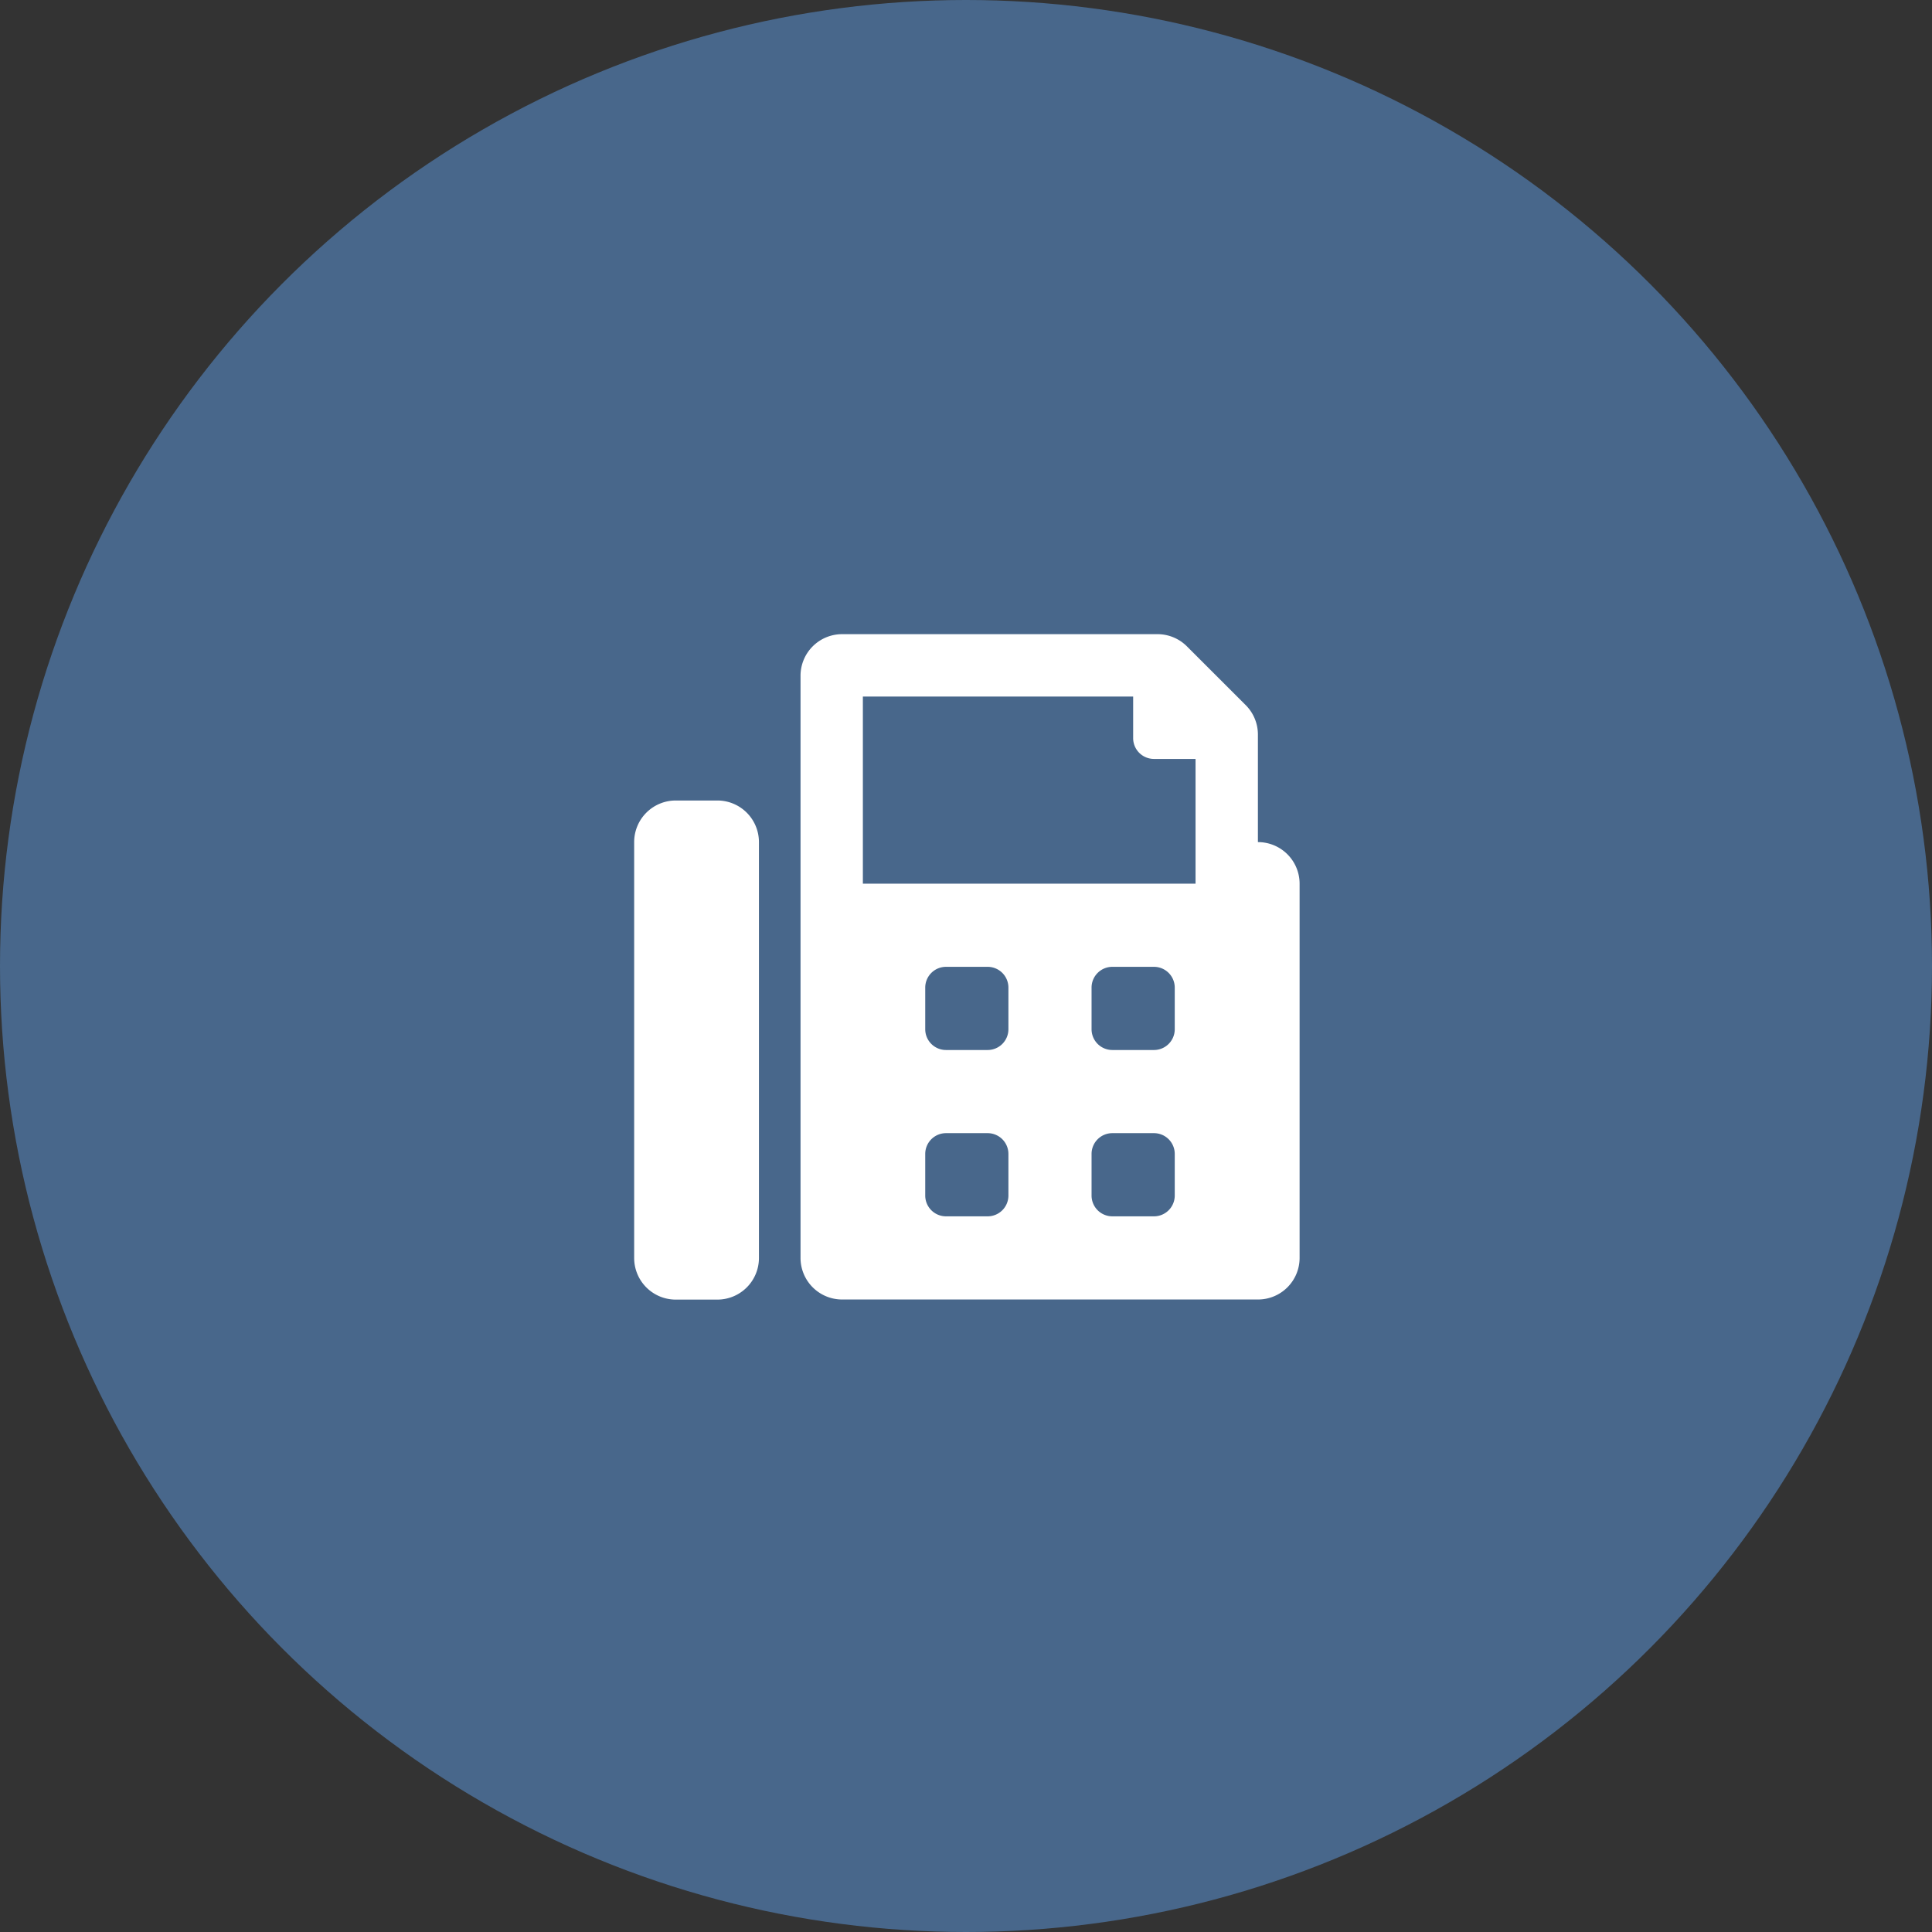 <svg xmlns="http://www.w3.org/2000/svg" width="131" height="131" viewBox="0 0 131 131"><rect x="0" y="0" width="131" height="131" fill="#333333" stroke="none"/><g id="fax" transform="translate(-963.25 -370)"><circle id="Ellipse_1" data-name="Ellipse 1" cx="65.5" cy="65.5" r="65.5" transform="translate(963.25 370)" fill="#48678b"></circle><path id="Icon_awesome-fax" data-name="Icon awesome-fax" d="M5.639,11.278H2.82A2.82,2.82,0,0,0,0,14.1v28.2a2.82,2.82,0,0,0,2.82,2.82h2.82a2.82,2.82,0,0,0,2.82-2.82V14.1A2.82,2.82,0,0,0,5.639,11.278ZM42.293,14.1V6.806a2.821,2.821,0,0,0-.826-1.994L37.479.826A2.82,2.82,0,0,0,35.485,0H14.1a2.82,2.82,0,0,0-2.82,2.82V42.293a2.82,2.82,0,0,0,2.82,2.82h28.2a2.82,2.82,0,0,0,2.82-2.82V16.917A2.82,2.82,0,0,0,42.293,14.1ZM25.376,38.064a1.409,1.409,0,0,1-1.41,1.41h-2.82a1.409,1.409,0,0,1-1.41-1.41v-2.82a1.409,1.409,0,0,1,1.41-1.41h2.82a1.409,1.409,0,0,1,1.41,1.41Zm0-11.278a1.409,1.409,0,0,1-1.41,1.41h-2.82a1.409,1.409,0,0,1-1.41-1.41v-2.82a1.409,1.409,0,0,1,1.41-1.41h2.82a1.409,1.409,0,0,1,1.41,1.41ZM36.654,38.064a1.409,1.409,0,0,1-1.41,1.41h-2.82a1.409,1.409,0,0,1-1.41-1.41v-2.82a1.409,1.409,0,0,1,1.41-1.41h2.82a1.409,1.409,0,0,1,1.41,1.41Zm0-11.278a1.409,1.409,0,0,1-1.41,1.41h-2.82a1.409,1.409,0,0,1-1.41-1.41v-2.82a1.409,1.409,0,0,1,1.41-1.41h2.82a1.409,1.409,0,0,1,1.41,1.41Zm1.41-9.868H15.507V4.229H33.834v2.82a1.409,1.409,0,0,0,1.41,1.41h2.82Z" transform="translate(1006.25 413)" fill="#fff"></path></g></svg>